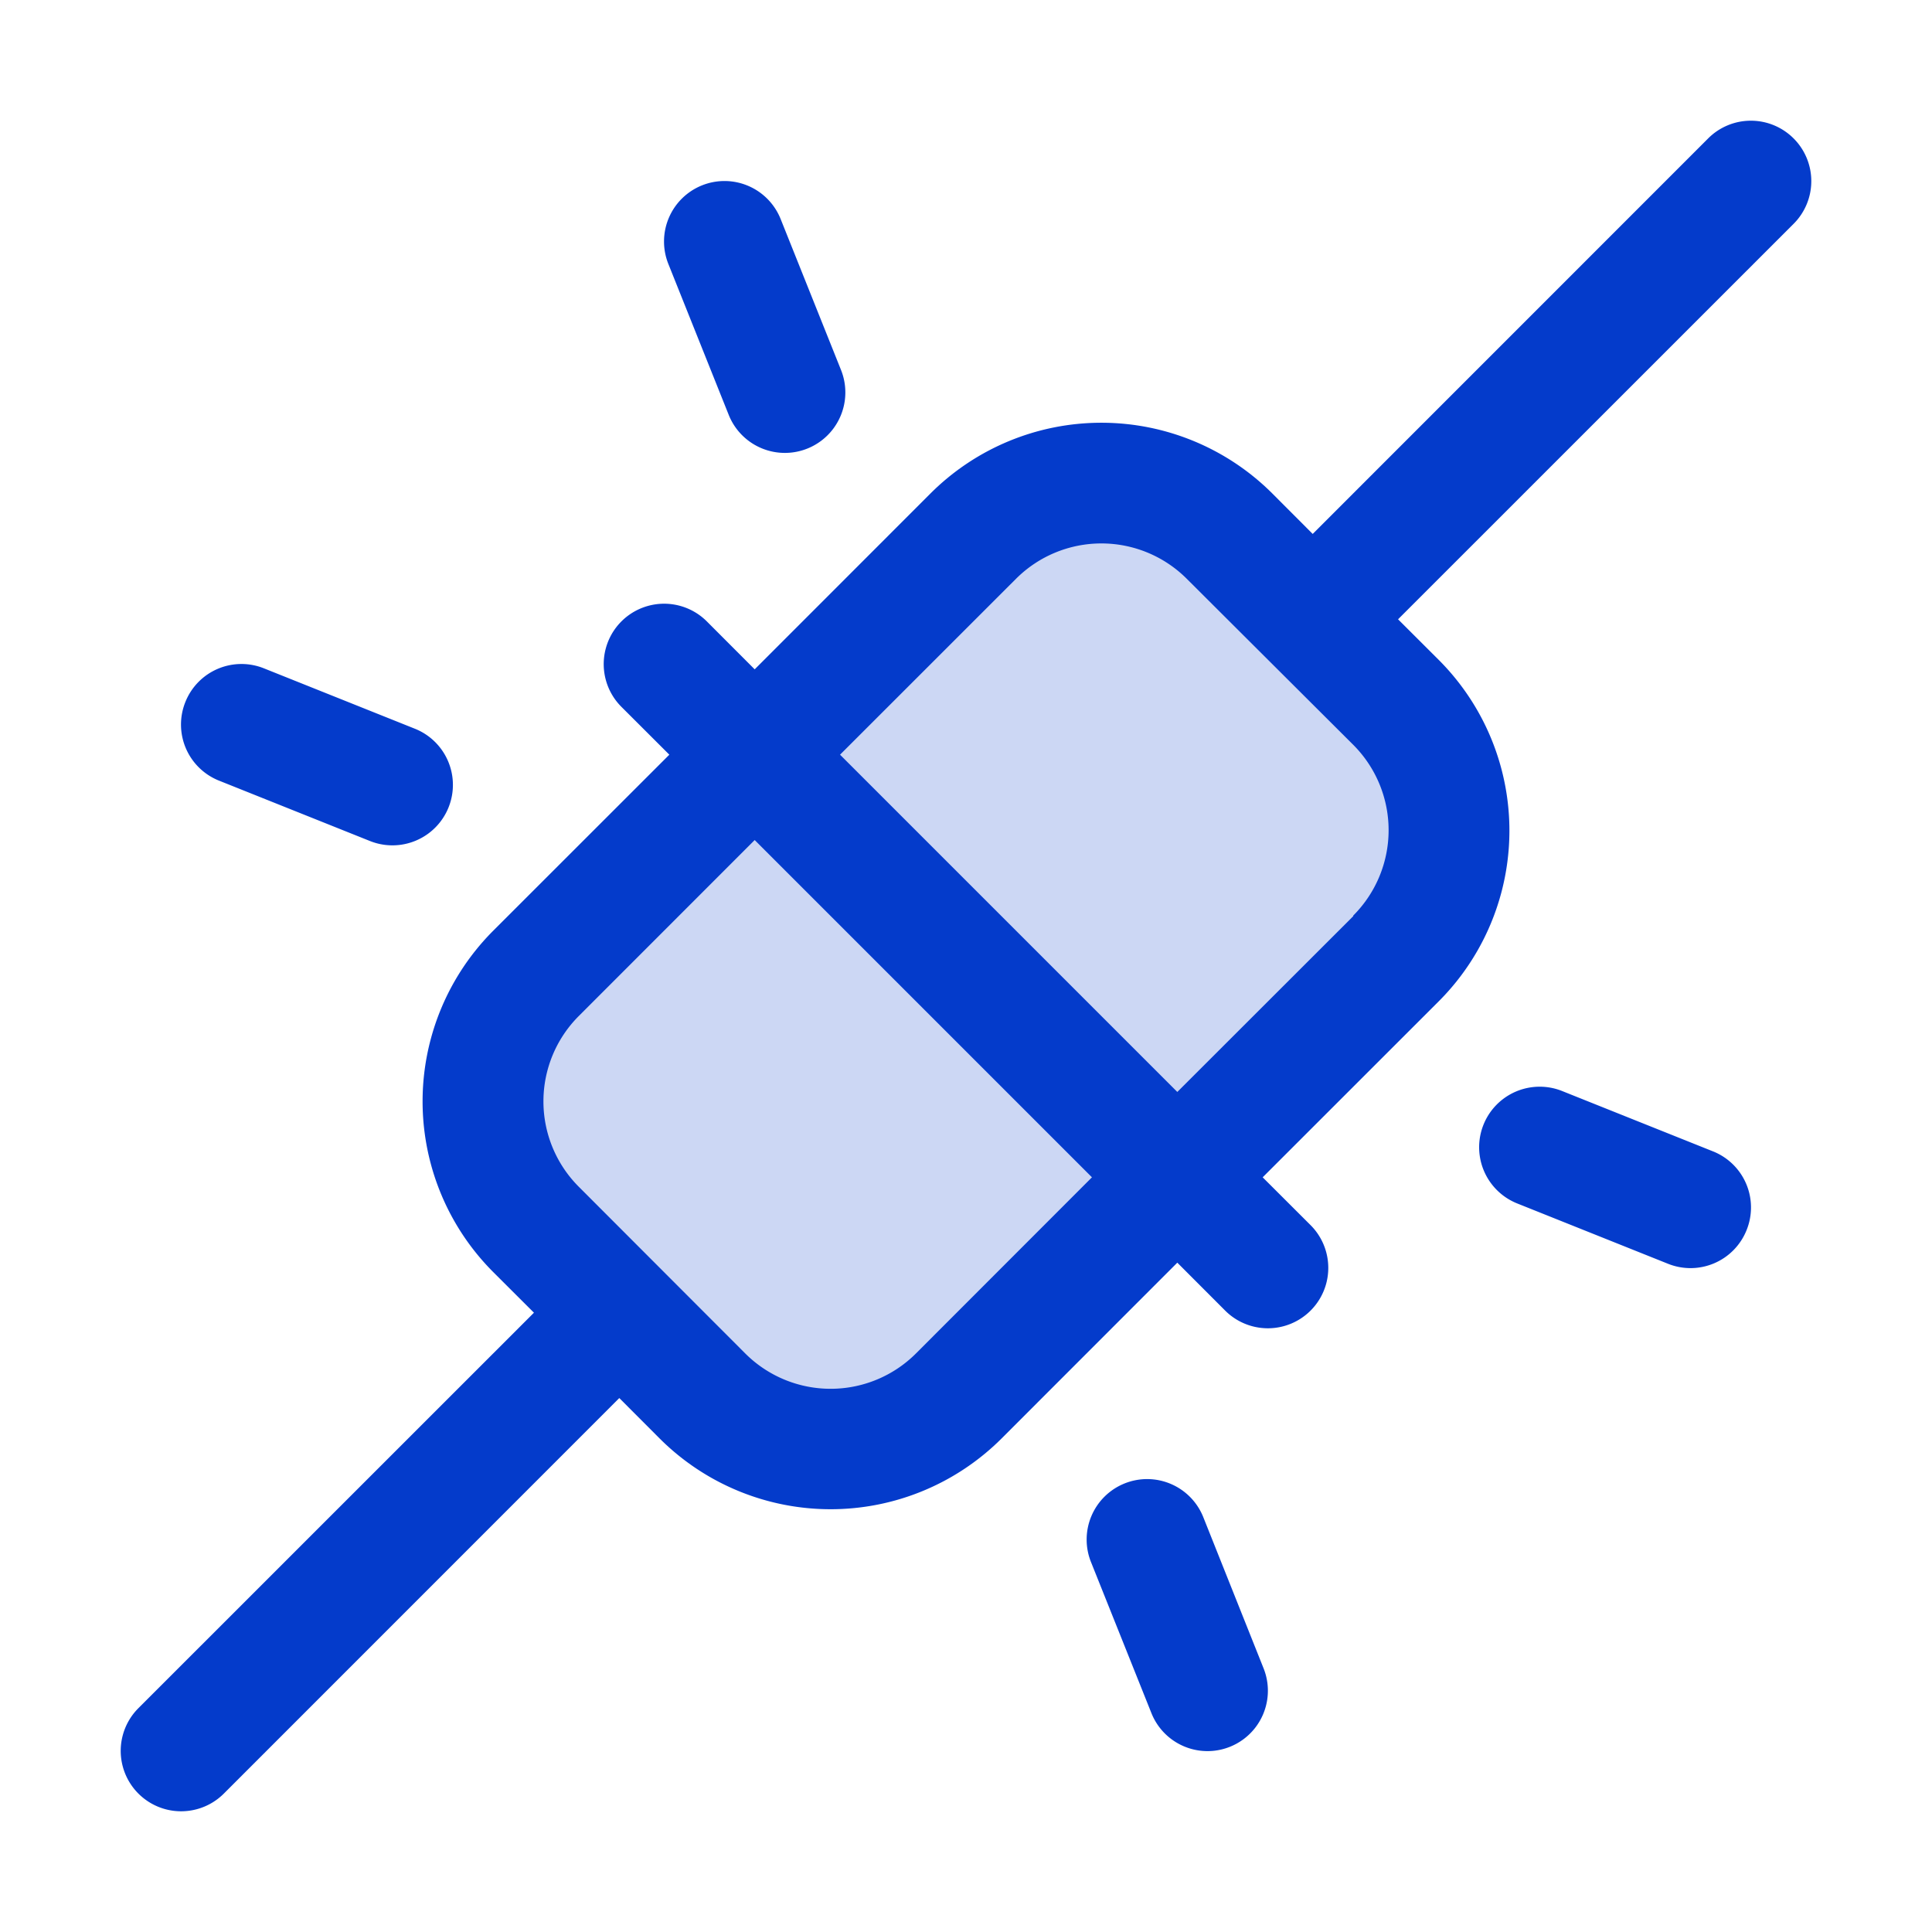 <svg xmlns="http://www.w3.org/2000/svg" fill="#043BCB" viewBox="0 0 256 256"><path d="m185 127-58 58a24 24 0 0 1-33.94 0L71 162.91A24 24 0 0 1 71 129l58-58a24 24 0 0 1 33.94 0L185 93.09a24 24 0 0 1 0 33.91Z" opacity=".2"/><path d="M237.66 18.34a8 8 0 0 0-11.32 0l-52.4 52.41-5.37-5.38a32.05 32.05 0 0 0-45.26 0L100 88.69l-6.34-6.35a8 8 0 0 0-11.32 11.32l6.35 6.34-23.32 23.31a32 32 0 0 0 0 45.26l5.38 5.37-52.41 52.4a8 8 0 0 0 11.32 11.32l52.4-52.41 5.37 5.38a32.06 32.06 0 0 0 45.26 0L156 167.31l6.34 6.35a8 8 0 0 0 11.32-11.32l-6.35-6.34 23.32-23.31a32 32 0 0 0 0-45.26l-5.38-5.37 52.41-52.4a8 8 0 0 0 0-11.32Zm-116.29 161a16 16 0 0 1-22.62 0l-22.06-22.09a16 16 0 0 1 0-22.62L100 111.31 144.69 156Zm57.94-57.94L156 144.69 111.31 100l23.32-23.31a16 16 0 0 1 22.62 0l22.06 22a16 16 0 0 1 0 22.63ZM88.57 35a8 8 0 0 1 14.86-6l8 20a8 8 0 0 1-14.86 6Zm-64 58A8 8 0 0 1 35 88.57l20 8a8 8 0 0 1-6 14.86l-20-8A8 8 0 0 1 24.57 93Zm206.86 70a8 8 0 0 1-10.4 4.46l-20-8a8 8 0 1 1 5.97-14.89l20 8a8 8 0 0 1 4.43 10.43Zm-64 58.06a8 8 0 0 1-14.86 5.94l-8-20a8 8 0 0 1 14.86-6Z"/></svg>
